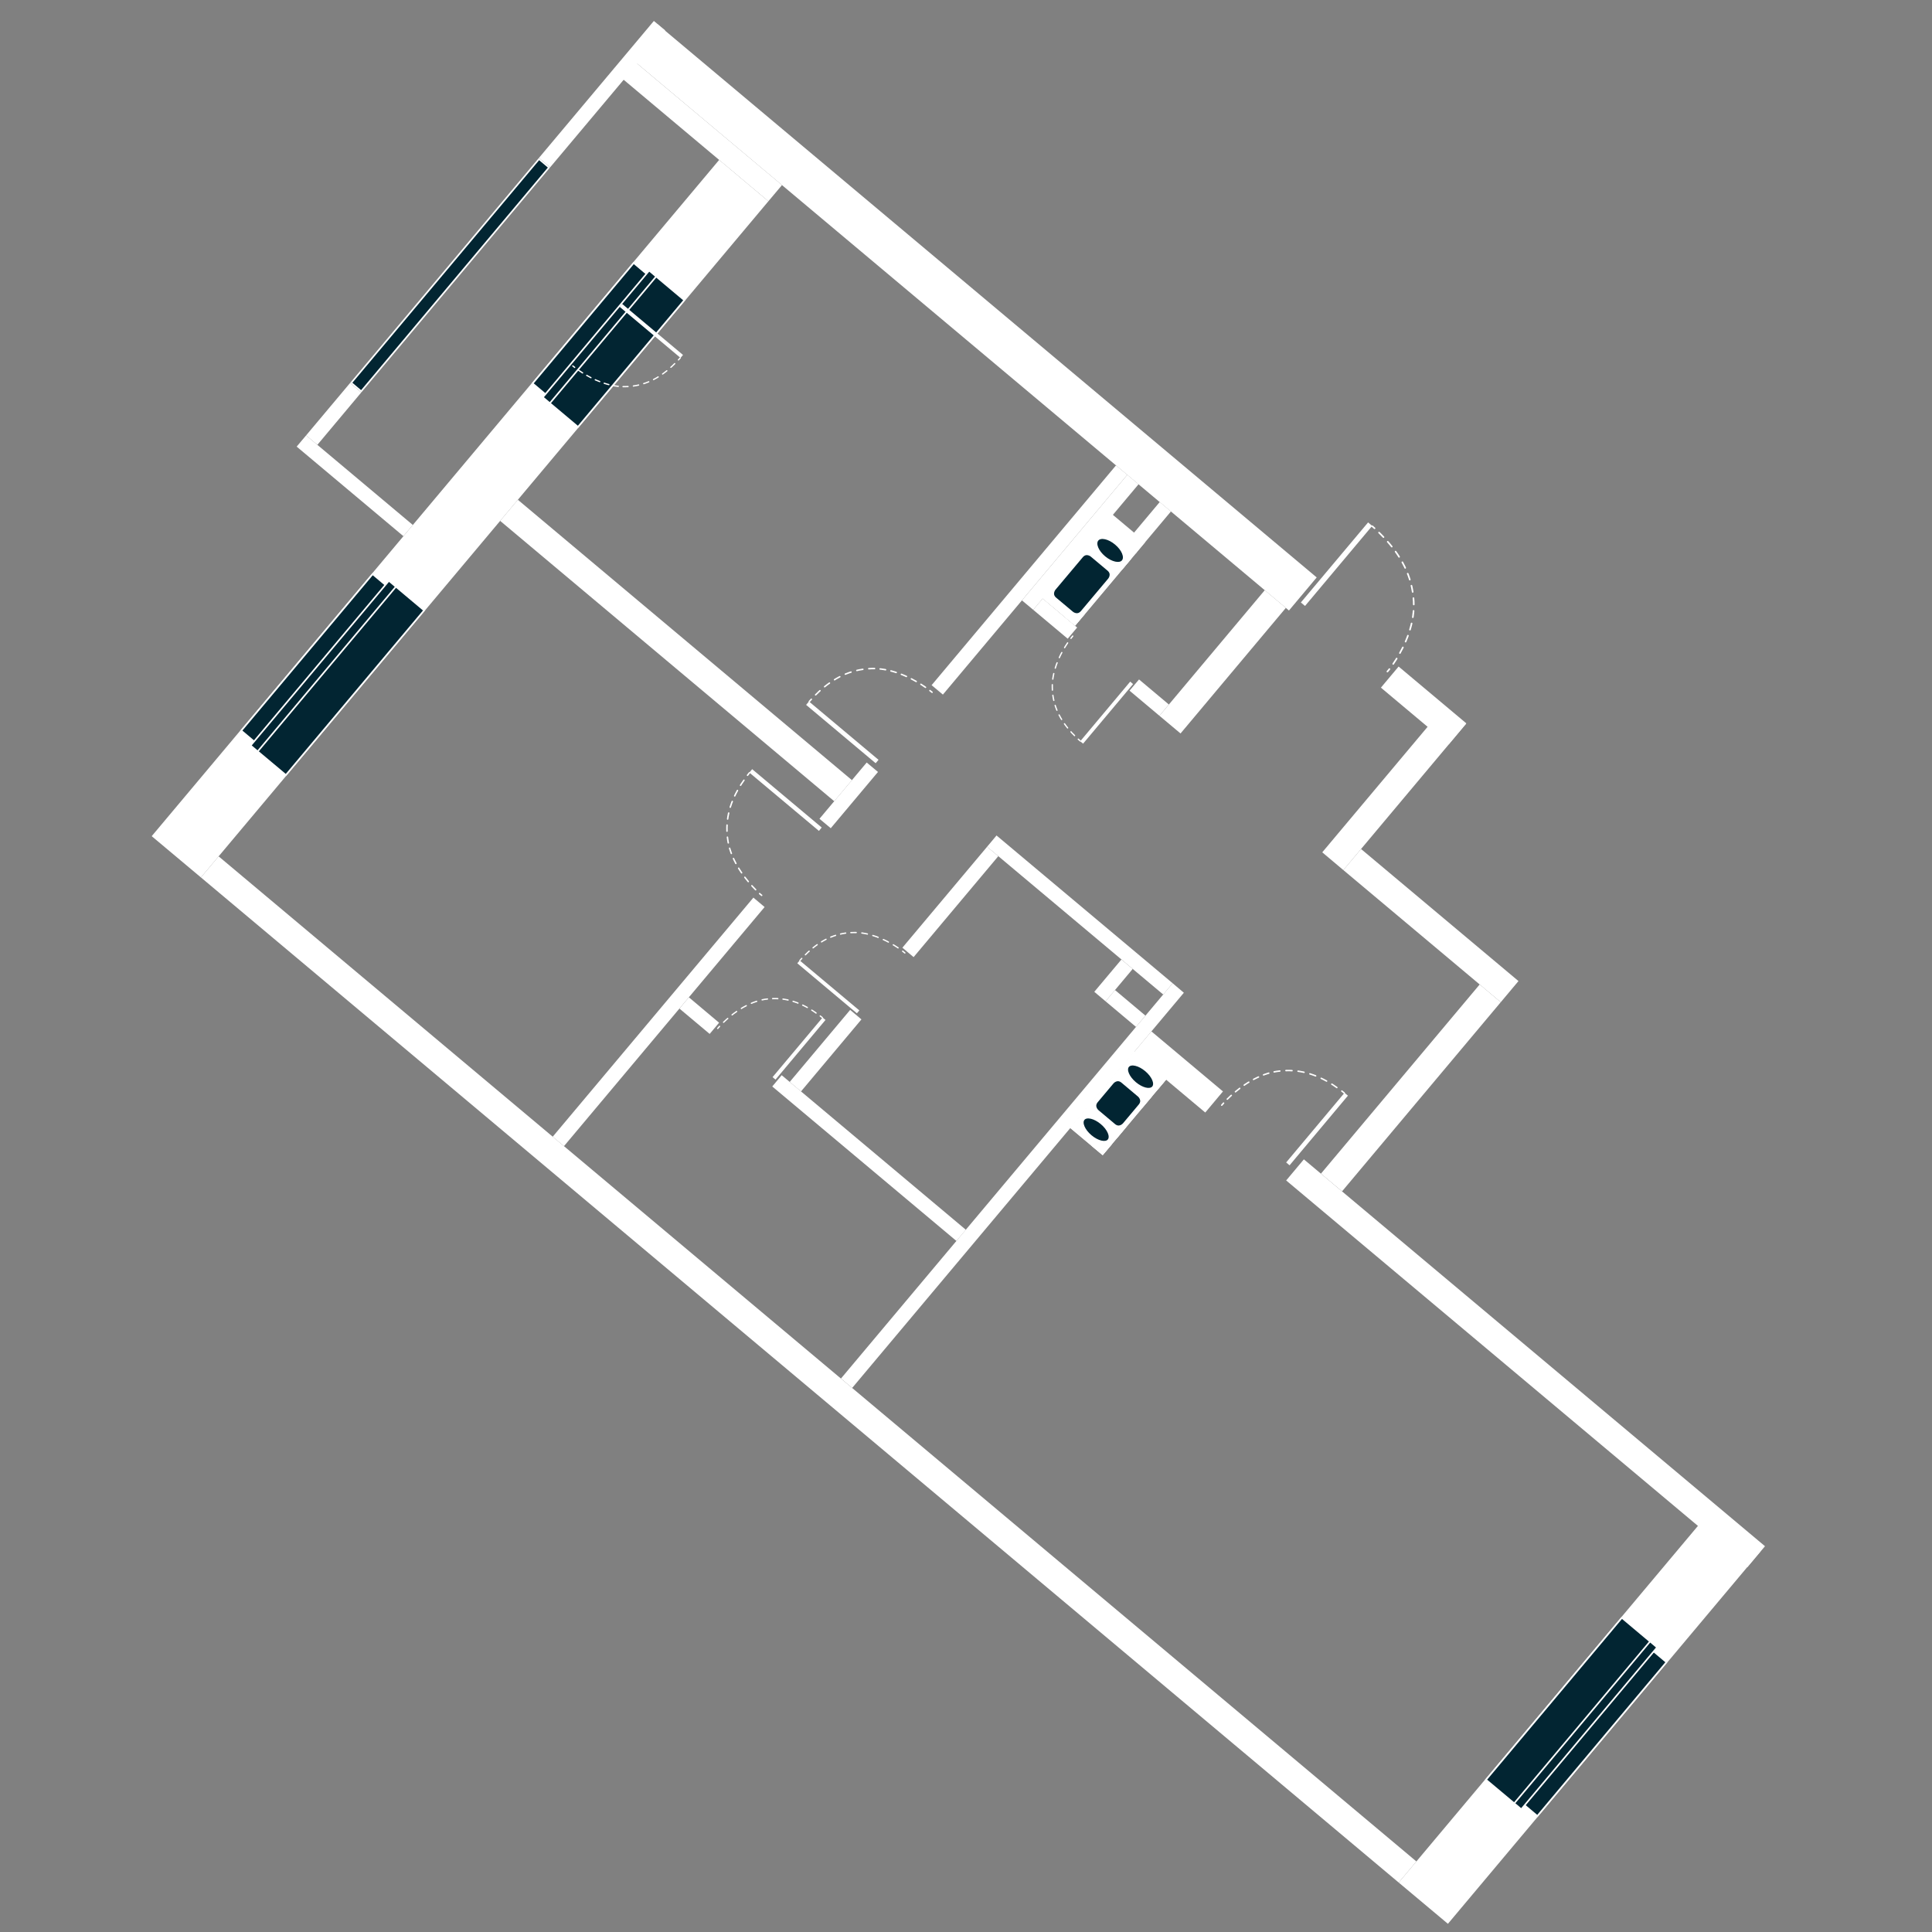 <?xml version="1.0" encoding="utf-8"?>
<!-- Generator: Adobe Illustrator 15.1.0, SVG Export Plug-In . SVG Version: 6.00 Build 0)  -->
<!DOCTYPE svg PUBLIC "-//W3C//DTD SVG 1.1//EN" "http://www.w3.org/Graphics/SVG/1.1/DTD/svg11.dtd">
<svg version="1.1" id="svgFloor" xmlns="http://www.w3.org/2000/svg" xmlns:xlink="http://www.w3.org/1999/xlink" x="0px" y="0px"
	 width="250px" height="250px" viewBox="0 0 250 250" style="enable-background:new 0 0 250 250;" xml:space="preserve">
<rect x="0" y="0" width="250" height="250" fill="#808080" stroke="none"/>
<style type="text/css">
<![CDATA[
	.st0{fill:none;stroke:#FFFFFF;stroke-width:0.189;stroke-linecap:round;stroke-linejoin:round;stroke-dasharray:0.711,0.711;}
	.st1{fill:none;stroke:#FFFFFF;stroke-width:0.21;}
	.st2{fill:none;stroke:#FFFFFF;stroke-width:0.189;stroke-linecap:round;stroke-linejoin:round;}
	.st3{fill:none;stroke:#FFFFFF;stroke-width:0.168;stroke-linecap:round;stroke-linejoin:round;}
	.st4{fill:none;stroke:#FFFFFF;stroke-width:0.168;stroke-linecap:round;stroke-linejoin:round;stroke-dasharray:0.67,0.67;}
	.st5{fill:none;stroke:#FFFFFF;stroke-width:0.165;stroke-linecap:round;stroke-linejoin:round;stroke-dasharray:0.622,0.622;}
	.st6{fill:#FFFFFF;}
	.st7{fill:none;}
	.st8{fill:none;stroke:#FFFFFF;stroke-width:0.189;stroke-linecap:round;stroke-linejoin:round;stroke-dasharray:0.786,0.786;}
	.st9{fill:none;stroke:#FFFFFF;stroke-width:0.165;stroke-linecap:round;stroke-linejoin:round;stroke-dasharray:0.688,0.688;}
	.st10{fill:none;stroke:#FFFFFF;stroke-width:0.165;stroke-linecap:round;stroke-linejoin:round;}
	.st11{fill:none;stroke:#FFFFFF;stroke-width:0.21;stroke-linecap:round;stroke-linejoin:round;stroke-dasharray:0.816,0.816;}
	.st12{fill:#022532;}
	.st13{fill:none;stroke:#FFFFFF;stroke-width:0.21;stroke-linecap:round;stroke-linejoin:round;}
	.st14{fill:none;stroke:#FFFFFF;stroke-width:0.21;stroke-linecap:round;stroke-linejoin:round;stroke-dasharray:0.826,0.826;}
	.st15{fill:none;stroke:#FFFFFF;stroke-width:0.168;stroke-linecap:round;stroke-linejoin:round;stroke-dasharray:0.73,0.73;}
]]>
</style>
<g id="flats">
	<g>
		<polygon class="st7" points="219.73,197.43 187.22,170.16 187.31,170.05 168.7,154.52 191.47,127.39 171.1,110.3 187.02,91.32 
			169.09,76.28 166.8,79.01 101.19,23.95 28.29,110.81 93.91,165.88 111.84,180.92 126.46,193.18 126.44,193.2 132.34,198.13 
			183.28,240.87 		"/>
		
			<rect x="58.99" y="8.3" transform="matrix(0.766 0.643 -0.643 0.766 40.842 -33.953)" class="st7" width="16.13" height="61.66"/>
	</g>
</g>
<g id="levels">
	<g>
		<polygon class="st6" points="99.43,26.04 79.46,9.28 81.21,7.19 101.19,23.95 99.43,26.04 		"/>
		<polygon class="st6" points="85.04,3.11 170.38,74.72 166.79,79 81.45,7.39 85.04,3.11 		"/>
		<polygon class="st6" points="227.81,200.74 187.36,248.94 180.99,243.6 221.44,195.39 227.81,200.74 		"/>
		<polygon class="st6" points="99.43,26.04 26,113.54 19.63,108.2 93.06,20.69 99.43,26.04 		"/>
		<polygon class="st6" points="138.16,82.65 133.7,78.91 134.92,77.45 139.38,81.2 138.16,82.65 		"/>
		<polygon class="st6" points="150.03,92.62 146.16,89.37 147.39,87.92 151.25,91.16 150.03,92.62 		"/>
		<polygon class="st6" points="150.52,128.69 127.73,109.57 128.95,108.11 151.74,127.23 150.52,128.69 		"/>
		<polygon class="st6" points="123.76,160.58 99.93,140.59 101.15,139.13 124.98,159.13 123.76,160.58 		"/>
		<polygon class="st6" points="91.83,133.79 87.92,130.51 89.14,129.05 93.05,132.34 91.83,133.79 		"/>
		<polygon class="st6" points="108.82,178.38 151.74,127.23 153.19,128.46 110.27,179.6 108.82,178.38 		"/>
		<polygon class="st6" points="102.19,140 110.01,130.68 111.47,131.91 103.65,141.23 102.19,140 		"/>
		<polygon class="st6" points="116.77,122.63 127.73,109.57 129.18,110.79 118.22,123.85 116.77,122.63 		"/>
		<polygon class="st6" points="145.87,61.44 132.24,77.69 133.7,78.91 147.33,62.66 145.87,61.44 		"/>
		<polygon class="st6" points="120.55,88.66 144.41,60.22 145.87,61.44 122.01,89.88 120.55,88.66 		"/>
		<polygon class="st6" points="106.04,105.95 112.15,98.67 113.61,99.89 107.5,107.17 106.04,105.95 		"/>
		<polygon class="st6" points="71.52,147.09 97.49,116.15 98.94,117.37 72.98,148.31 71.52,147.09 		"/>
		<polygon class="st6" points="152.76,94.91 166.39,78.66 163.66,76.37 150.03,92.62 152.76,94.91 		"/>
		<polygon class="st6" points="189.74,93.6 180.98,86.25 178.69,88.98 187.45,96.33 189.74,93.6 		"/>
		<polygon class="st6" points="196.49,126.95 176.12,109.86 173.83,112.59 194.2,129.68 196.49,126.95 		"/>
		<polygon class="st6" points="186.96,91.39 171.1,110.29 173.83,112.59 189.69,93.68 186.96,91.39 		"/>
		<polygon class="st6" points="173.66,154.16 194.2,129.68 191.47,127.39 170.93,151.87 173.66,154.16 		"/>
		<polygon class="st6" points="168.72,150.02 228.39,200.08 226.1,202.81 166.43,152.75 168.72,150.02 		"/>
		<polygon class="st6" points="148.99,133.46 158.25,141.23 155.96,143.96 146.7,136.19 148.99,133.46 		"/>
		<polygon class="st6" points="67.01,64.67 110.24,100.95 107.95,103.68 64.72,67.4 67.01,64.67 		"/>
		<polygon class="st6" points="26,113.54 180.99,243.6 183.28,240.87 28.29,110.81 26,113.54 		"/>
		<polygon class="st6" points="45.3,49.56 39.61,56.34 41.07,57.56 46.75,50.78 45.3,49.56 		"/>
		<polygon class="st6" points="84.61,2.71 69.74,20.43 71.19,21.65 86.07,3.93 84.61,2.71 		"/>
		<polygon class="st6" points="53.42,67.93 39.61,56.34 38.39,57.79 52.2,69.38 53.42,67.93 		"/>
		<polygon class="st6" points="141.6,128.34 145.11,124.16 146.57,125.38 143.06,129.57 141.6,128.34 		"/>
		<polygon class="st6" points="144.28,128.11 148.22,131.42 147,132.88 143.06,129.57 144.28,128.11 		"/>
		<polygon class="st6" points="146.98,71.6 142.63,67.94 143.85,66.49 148.2,70.14 146.98,71.6 		"/>
		<polygon class="st6" points="145.15,73.78 140.96,70.27 142.18,68.81 146.37,72.33 145.15,73.78 		"/>
		<polygon class="st6" points="137.67,79.74 150.07,64.96 151.52,66.18 139.12,80.96 137.67,79.74 		"/>
		<polygon class="st6" points="139.12,80.96 134.94,77.45 136.16,75.99 140.34,79.51 139.12,80.96 		"/>
		<polygon class="st6" points="143.91,148.03 139.72,144.51 138.5,145.97 142.69,149.48 143.91,148.03 		"/>
		<polygon class="st6" points="150.89,139.71 146.7,136.19 145.48,137.65 149.67,141.16 150.89,139.71 		"/>
		<polygon class="st6" points="149.43,138.48 141.23,148.26 142.69,149.48 150.89,139.71 149.43,138.48 		"/>
		<polygon class="st6" points="149.05,141.89 144.87,138.38 143.65,139.83 147.83,143.35 149.05,141.89 		"/>
		<polygon class="st6" points="145.74,145.84 141.55,142.33 140.33,143.79 144.52,147.3 145.74,145.84 		"/>
		<polygon class="st6" points="134.99,77.36 142.87,67.98 146.98,71.43 139.11,80.81 134.99,77.36 		"/>
		<polygon class="st13" points="134.99,77.36 142.87,67.98 146.98,71.43 139.11,80.81 134.99,77.36 		"/>
		<path class="st12" d="M143.48,74.94c0,0,0.54-0.64-0.1-1.18l-2.17-1.82c0,0-0.64-0.54-1.18,0.1l-3.53,4.2c0,0-0.54,0.64,0.1,1.18
			l2.17,1.82c0,0,0.64,0.54,1.18-0.1L143.48,74.94L143.48,74.94z"/>
		<path class="st13" d="M143.48,74.94c0,0,0.54-0.64-0.1-1.18l-2.17-1.82c0,0-0.64-0.54-1.18,0.1l-3.53,4.2c0,0-0.54,0.64,0.1,1.18
			l2.17,1.82c0,0,0.64,0.54,1.18-0.1L143.48,74.94L143.48,74.94z"/>
		<path class="st12" d="M142.04,69.88c-0.39,0.47,0.01,1.45,0.9,2.19c0.89,0.74,1.93,0.97,2.32,0.51c0.39-0.47-0.01-1.45-0.9-2.19
			C143.47,69.64,142.43,69.41,142.04,69.88L142.04,69.88z"/>
		<path class="st13" d="M142.04,69.88c-0.39,0.47,0.01,1.45,0.9,2.19c0.89,0.74,1.93,0.97,2.32,0.51c0.39-0.47-0.01-1.45-0.9-2.19
			C143.47,69.64,142.43,69.41,142.04,69.88L142.04,69.88z"/>
		<polygon class="st6" points="146.77,136.17 138.59,145.91 142.67,149.33 150.85,139.59 146.77,136.17 		"/>
		<polygon class="st13" points="146.77,136.17 138.59,145.91 142.67,149.33 150.85,139.59 146.77,136.17 		"/>
		<path class="st12" d="M145.39,145.43c0,0-0.54,0.64-1.18,0.1l-2.14-1.8c0,0-0.64-0.54-0.1-1.18l2.04-2.43c0,0,0.54-0.64,1.18-0.1
			l2.14,1.8c0,0,0.64,0.54,0.1,1.18L145.39,145.43L145.39,145.43z"/>
		<path class="st13" d="M145.39,145.43c0,0-0.54,0.64-1.18,0.1l-2.14-1.8c0,0-0.64-0.54-0.1-1.18l2.04-2.43c0,0,0.54-0.64,1.18-0.1
			l2.14,1.8c0,0,0.64,0.54,0.1,1.18L145.39,145.43L145.39,145.43z"/>
		<path class="st12" d="M140.25,144.84c0.37-0.44,1.38-0.2,2.26,0.54s1.29,1.69,0.92,2.14c-0.37,0.44-1.38,0.2-2.26-0.54
			C140.29,146.24,139.88,145.28,140.25,144.84L140.25,144.84z"/>
		<path class="st13" d="M140.25,144.84c0.37-0.44,1.38-0.2,2.26,0.54s1.29,1.69,0.92,2.14c-0.37,0.44-1.38,0.2-2.26-0.54
			C140.29,146.24,139.88,145.28,140.25,144.84L140.25,144.84z"/>
		<path class="st12" d="M146,137.99c0.37-0.44,1.38-0.2,2.26,0.54c0.88,0.74,1.29,1.69,0.92,2.13c-0.37,0.44-1.38,0.2-2.26-0.54
			S145.63,138.43,146,137.99L146,137.99z"/>
		<path class="st13" d="M146,137.99c0.37-0.44,1.38-0.2,2.26,0.54c0.88,0.74,1.29,1.69,0.92,2.13c-0.37,0.44-1.38,0.2-2.26-0.54
			S145.63,138.43,146,137.99L146,137.99z"/>
		<path class="st12" d="M88.55,38.84c-1.52-1.27-3.04-2.55-4.56-3.83c-4.59,5.47-9.18,10.94-13.76,16.4
			c1.52,1.27,3.04,2.55,4.56,3.83C79.38,49.77,83.96,44.31,88.55,38.84L88.55,38.84z"/>
		<path class="st1" d="M88.55,38.84c-1.52-1.27-3.04-2.55-4.56-3.83c-4.59,5.47-9.18,10.94-13.76,16.4
			c1.52,1.27,3.04,2.55,4.56,3.83C79.38,49.77,83.96,44.31,88.55,38.84L88.55,38.84z"/>
		<path class="st12" d="M84.21,35.89c-0.74-0.62-1.47-1.24-2.21-1.86c-4.36,5.19-8.72,10.39-13.08,15.59
			c0.74,0.62,1.48,1.24,2.21,1.86C75.49,46.29,79.85,41.09,84.21,35.89L84.21,35.89z"/>
		<path class="st1" d="M84.21,35.89c-0.74-0.62-1.47-1.24-2.21-1.86c-4.36,5.19-8.72,10.39-13.08,15.59
			c0.74,0.62,1.48,1.24,2.21,1.86C75.49,46.29,79.85,41.09,84.21,35.89L84.21,35.89z"/>
		<path class="st12" d="M84.91,35.78c-0.3-0.26-0.61-0.51-0.91-0.77c-4.59,5.47-9.18,10.94-13.76,16.4c0.3,0.26,0.61,0.51,0.91,0.77
			C75.73,46.72,80.32,41.25,84.91,35.78L84.91,35.78z"/>
		<path class="st1" d="M84.91,35.78c-0.3-0.26-0.61-0.51-0.91-0.77c-4.59,5.47-9.18,10.94-13.76,16.4c0.3,0.26,0.61,0.51,0.91,0.77
			C75.73,46.72,80.32,41.25,84.91,35.78L84.91,35.78z"/>
		<path class="st12" d="M54.88,78.98c-1.52-1.28-3.04-2.55-4.56-3.83c-5.96,7.11-11.92,14.21-17.89,21.32
			c1.52,1.27,3.04,2.55,4.56,3.82C42.95,93.19,48.91,86.08,54.88,78.98L54.88,78.98z"/>
		<path class="st1" d="M54.88,78.98c-1.52-1.28-3.04-2.55-4.56-3.83c-5.96,7.11-11.92,14.21-17.89,21.32
			c1.52,1.27,3.04,2.55,4.56,3.82C42.95,93.19,48.91,86.08,54.88,78.98L54.88,78.98z"/>
		<path class="st12" d="M50.43,76.15c-0.74-0.62-1.48-1.24-2.21-1.86c-5.67,6.75-11.33,13.5-17,20.26c0.74,0.62,1.48,1.24,2.21,1.86
			C39.1,89.65,44.77,82.9,50.43,76.15L50.43,76.15z"/>
		<path class="st1" d="M50.43,76.15c-0.74-0.62-1.48-1.24-2.21-1.86c-5.67,6.75-11.33,13.5-17,20.26c0.74,0.62,1.48,1.24,2.21,1.86
			C39.1,89.65,44.77,82.9,50.43,76.15L50.43,76.15z"/>
		<path class="st12" d="M51.23,75.92c-0.31-0.25-0.61-0.51-0.91-0.77c-5.96,7.11-11.92,14.21-17.89,21.32
			c0.31,0.26,0.61,0.51,0.91,0.77C39.31,90.13,45.27,83.02,51.23,75.92L51.23,75.92z"/>
		<path class="st1" d="M51.23,75.92c-0.31-0.25-0.61-0.51-0.91-0.77c-5.96,7.11-11.92,14.21-17.89,21.32
			c0.31,0.26,0.61,0.51,0.91,0.77C39.31,90.13,45.27,83.02,51.23,75.92L51.23,75.92z"/>
		<path class="st12" d="M209.87,209.34c1.52,1.28,3.04,2.55,4.56,3.83c-5.86,6.98-11.72,13.97-17.58,20.95
			c-1.52-1.28-3.04-2.55-4.56-3.82C198.15,223.31,204.01,216.33,209.87,209.34L209.87,209.34z"/>
		<path class="st1" d="M209.87,209.34c1.52,1.28,3.04,2.55,4.56,3.83c-5.86,6.98-11.72,13.97-17.58,20.95
			c-1.52-1.28-3.04-2.55-4.56-3.82C198.15,223.31,204.01,216.33,209.87,209.34L209.87,209.34z"/>
		<path class="st12" d="M213.43,213.22c0.74,0.62,1.48,1.24,2.21,1.86c-5.57,6.64-11.14,13.27-16.71,19.91
			c-0.74-0.62-1.48-1.24-2.21-1.86C202.29,226.49,207.86,219.85,213.43,213.22L213.43,213.22z"/>
		<path class="st1" d="M213.43,213.22c0.74,0.62,1.48,1.24,2.21,1.86c-5.57,6.64-11.14,13.27-16.71,19.91
			c-0.74-0.62-1.48-1.24-2.21-1.86C202.29,226.49,207.86,219.85,213.43,213.22L213.43,213.22z"/>
		<path class="st12" d="M213.52,212.4c0.3,0.26,0.61,0.51,0.91,0.77c-5.86,6.98-11.72,13.97-17.58,20.95
			c-0.3-0.26-0.61-0.51-0.91-0.77C201.79,226.37,207.65,219.38,213.52,212.4L213.52,212.4z"/>
		<path class="st1" d="M213.52,212.4c0.3,0.26,0.61,0.51,0.91,0.77c-5.86,6.98-11.72,13.97-17.58,20.95
			c-0.3-0.26-0.61-0.51-0.91-0.77C201.79,226.37,207.65,219.38,213.52,212.4L213.52,212.4z"/>
		<polygon class="st12" points="69.75,20.58 71.04,21.67 46.74,50.63 45.45,49.54 69.75,20.58 		"/>
		<polygon class="st1" points="69.75,20.58 71.04,21.67 46.74,50.63 45.45,49.54 69.75,20.58 		"/>
		<polygon class="st6" points="80.5,39.32 80.18,39.7 88.06,46.31 88.38,45.93 80.5,39.32 		"/>
		<path class="st5" d="M74.87,47.91c1.06,0.74,3.14,1.96,5.45,2.11"/>
		<path class="st9" d="M81.96,49.95c2.19-0.31,3.98-1.47,5.59-3.13"/>
		<path class="st10" d="M74.12,47.35c0,0,0.08,0.07,0.24,0.19 M80.62,50.03c0.1,0,0.21,0,0.31,0c0.12,0,0.23-0.01,0.34-0.01
			 M87.79,46.57c0.08-0.08,0.15-0.17,0.23-0.25"/>
		<polygon class="st6" points="113.31,98.76 113.68,98.32 104.68,90.77 104.31,91.21 113.31,98.76 		"/>
		<path class="st0" d="M119.76,88.94c-1.21-0.84-3.59-2.24-6.23-2.41"/>
		<path class="st8" d="M111.65,86.61c-2.5,0.36-4.55,1.68-6.39,3.58"/>
		<path class="st2" d="M120.61,89.58c0,0-0.1-0.08-0.28-0.22 M113.17,86.51c-0.12,0-0.24,0-0.36,0c-0.13,0-0.26,0.01-0.39,0.02
			 M104.99,90.48c-0.09,0.1-0.18,0.19-0.26,0.29"/>
		<polygon class="st6" points="166.87,150.79 166.43,150.42 173.98,141.41 174.42,141.78 166.87,150.79 		"/>
		<path class="st0" d="M158.81,142.23c1.05-1.04,3.15-2.83,5.72-3.46"/>
		<path class="st8" d="M166.4,138.53c2.52-0.08,4.78,0.86,6.91,2.42"/>
		<path class="st2" d="M158.09,143.01c0,0,0.08-0.1,0.24-0.27 M164.87,138.7c0.12-0.02,0.23-0.04,0.35-0.06
			c0.13-0.02,0.26-0.04,0.39-0.05 M173.63,141.18c0.1,0.08,0.21,0.16,0.31,0.24"/>
		<polygon class="st6" points="106.33,107.08 105.97,107.52 96.96,99.97 97.33,99.53 106.33,107.08 		"/>
		<path class="st0" d="M97.78,115.13c-1.04-1.05-2.83-3.15-3.46-5.71"/>
		<path class="st8" d="M94.07,107.55c-0.08-2.53,0.86-4.78,2.42-6.91"/>
		<path class="st2" d="M98.56,115.86c0,0-0.1-0.08-0.27-0.23 M94.24,109.07c-0.02-0.12-0.04-0.23-0.06-0.35
			c-0.02-0.13-0.04-0.26-0.05-0.39 M96.73,100.32c0.08-0.1,0.16-0.21,0.24-0.31"/>
		<polygon class="st6" points="146.62,88.52 146.25,88.2 139.78,95.92 140.15,96.23 146.62,88.52 		"/>
		<path class="st15" d="M138.15,83.19c-0.72,1.06-1.78,2.95-1.96,5.05"/>
		<path class="st4" d="M136.24,89.97c0.3,2.14,1.42,3.89,3.04,5.45"/>
		<path class="st3" d="M138.81,82.31c0,0-0.09,0.1-0.23,0.29 M136.17,88.6c0,0.12-0.01,0.24,0,0.37c0,0.11,0.01,0.22,0.01,0.33
			 M139.53,95.65c0.08,0.08,0.16,0.15,0.25,0.22"/>
		<polygon class="st6" points="100.35,139.7 99.97,139.38 106.44,131.67 106.82,131.98 100.35,139.7 		"/>
		<path class="st15" d="M93.63,132.28c0.92-0.89,2.6-2.27,4.63-2.81"/>
		<path class="st4" d="M99.98,129.22c2.15-0.08,4.07,0.72,5.89,2.05"/>
		<path class="st3" d="M92.87,133.08c0,0,0.08-0.1,0.24-0.27 M98.62,129.38c0.12-0.03,0.24-0.05,0.36-0.07
			c0.11-0.02,0.22-0.03,0.33-0.04 M106.14,131.47c0.09,0.07,0.18,0.14,0.26,0.2"/>
		<polygon class="st6" points="110.88,131.12 111.2,130.75 103.48,124.28 103.17,124.65 110.88,131.12 		"/>
		<path class="st15" d="M116.21,122.65c-1.06-0.71-2.95-1.78-5.05-1.96"/>
		<path class="st4" d="M109.43,120.74c-2.14,0.3-3.89,1.42-5.45,3.04"/>
		<path class="st3" d="M117.09,123.31c0,0-0.1-0.09-0.29-0.23 M110.79,120.67c-0.12,0-0.24-0.01-0.36,0c-0.11,0-0.22,0.01-0.33,0.01
			 M103.75,124.02c-0.08,0.08-0.15,0.16-0.23,0.25"/>
		<polygon class="st6" points="168.33,77.96 168.87,78.41 177.56,68.05 177.03,67.6 168.33,77.96 		"/>
		<path class="st14" d="M180.28,85.91c0.97-1.41,2.55-4.17,2.66-7.28"/>
		<path class="st11" d="M182.8,76.59c-0.49-3.09-2.2-5.64-4.64-7.95"/>
		<path class="st13" d="M179.53,86.9c0,0,0.1-0.11,0.26-0.32 M182.94,78.22c0-0.14,0-0.27-0.01-0.41c-0.01-0.14-0.01-0.27-0.03-0.41
			 M177.87,68.36c-0.1-0.09-0.2-0.18-0.3-0.27"/>
	</g>
</g>
</svg>
